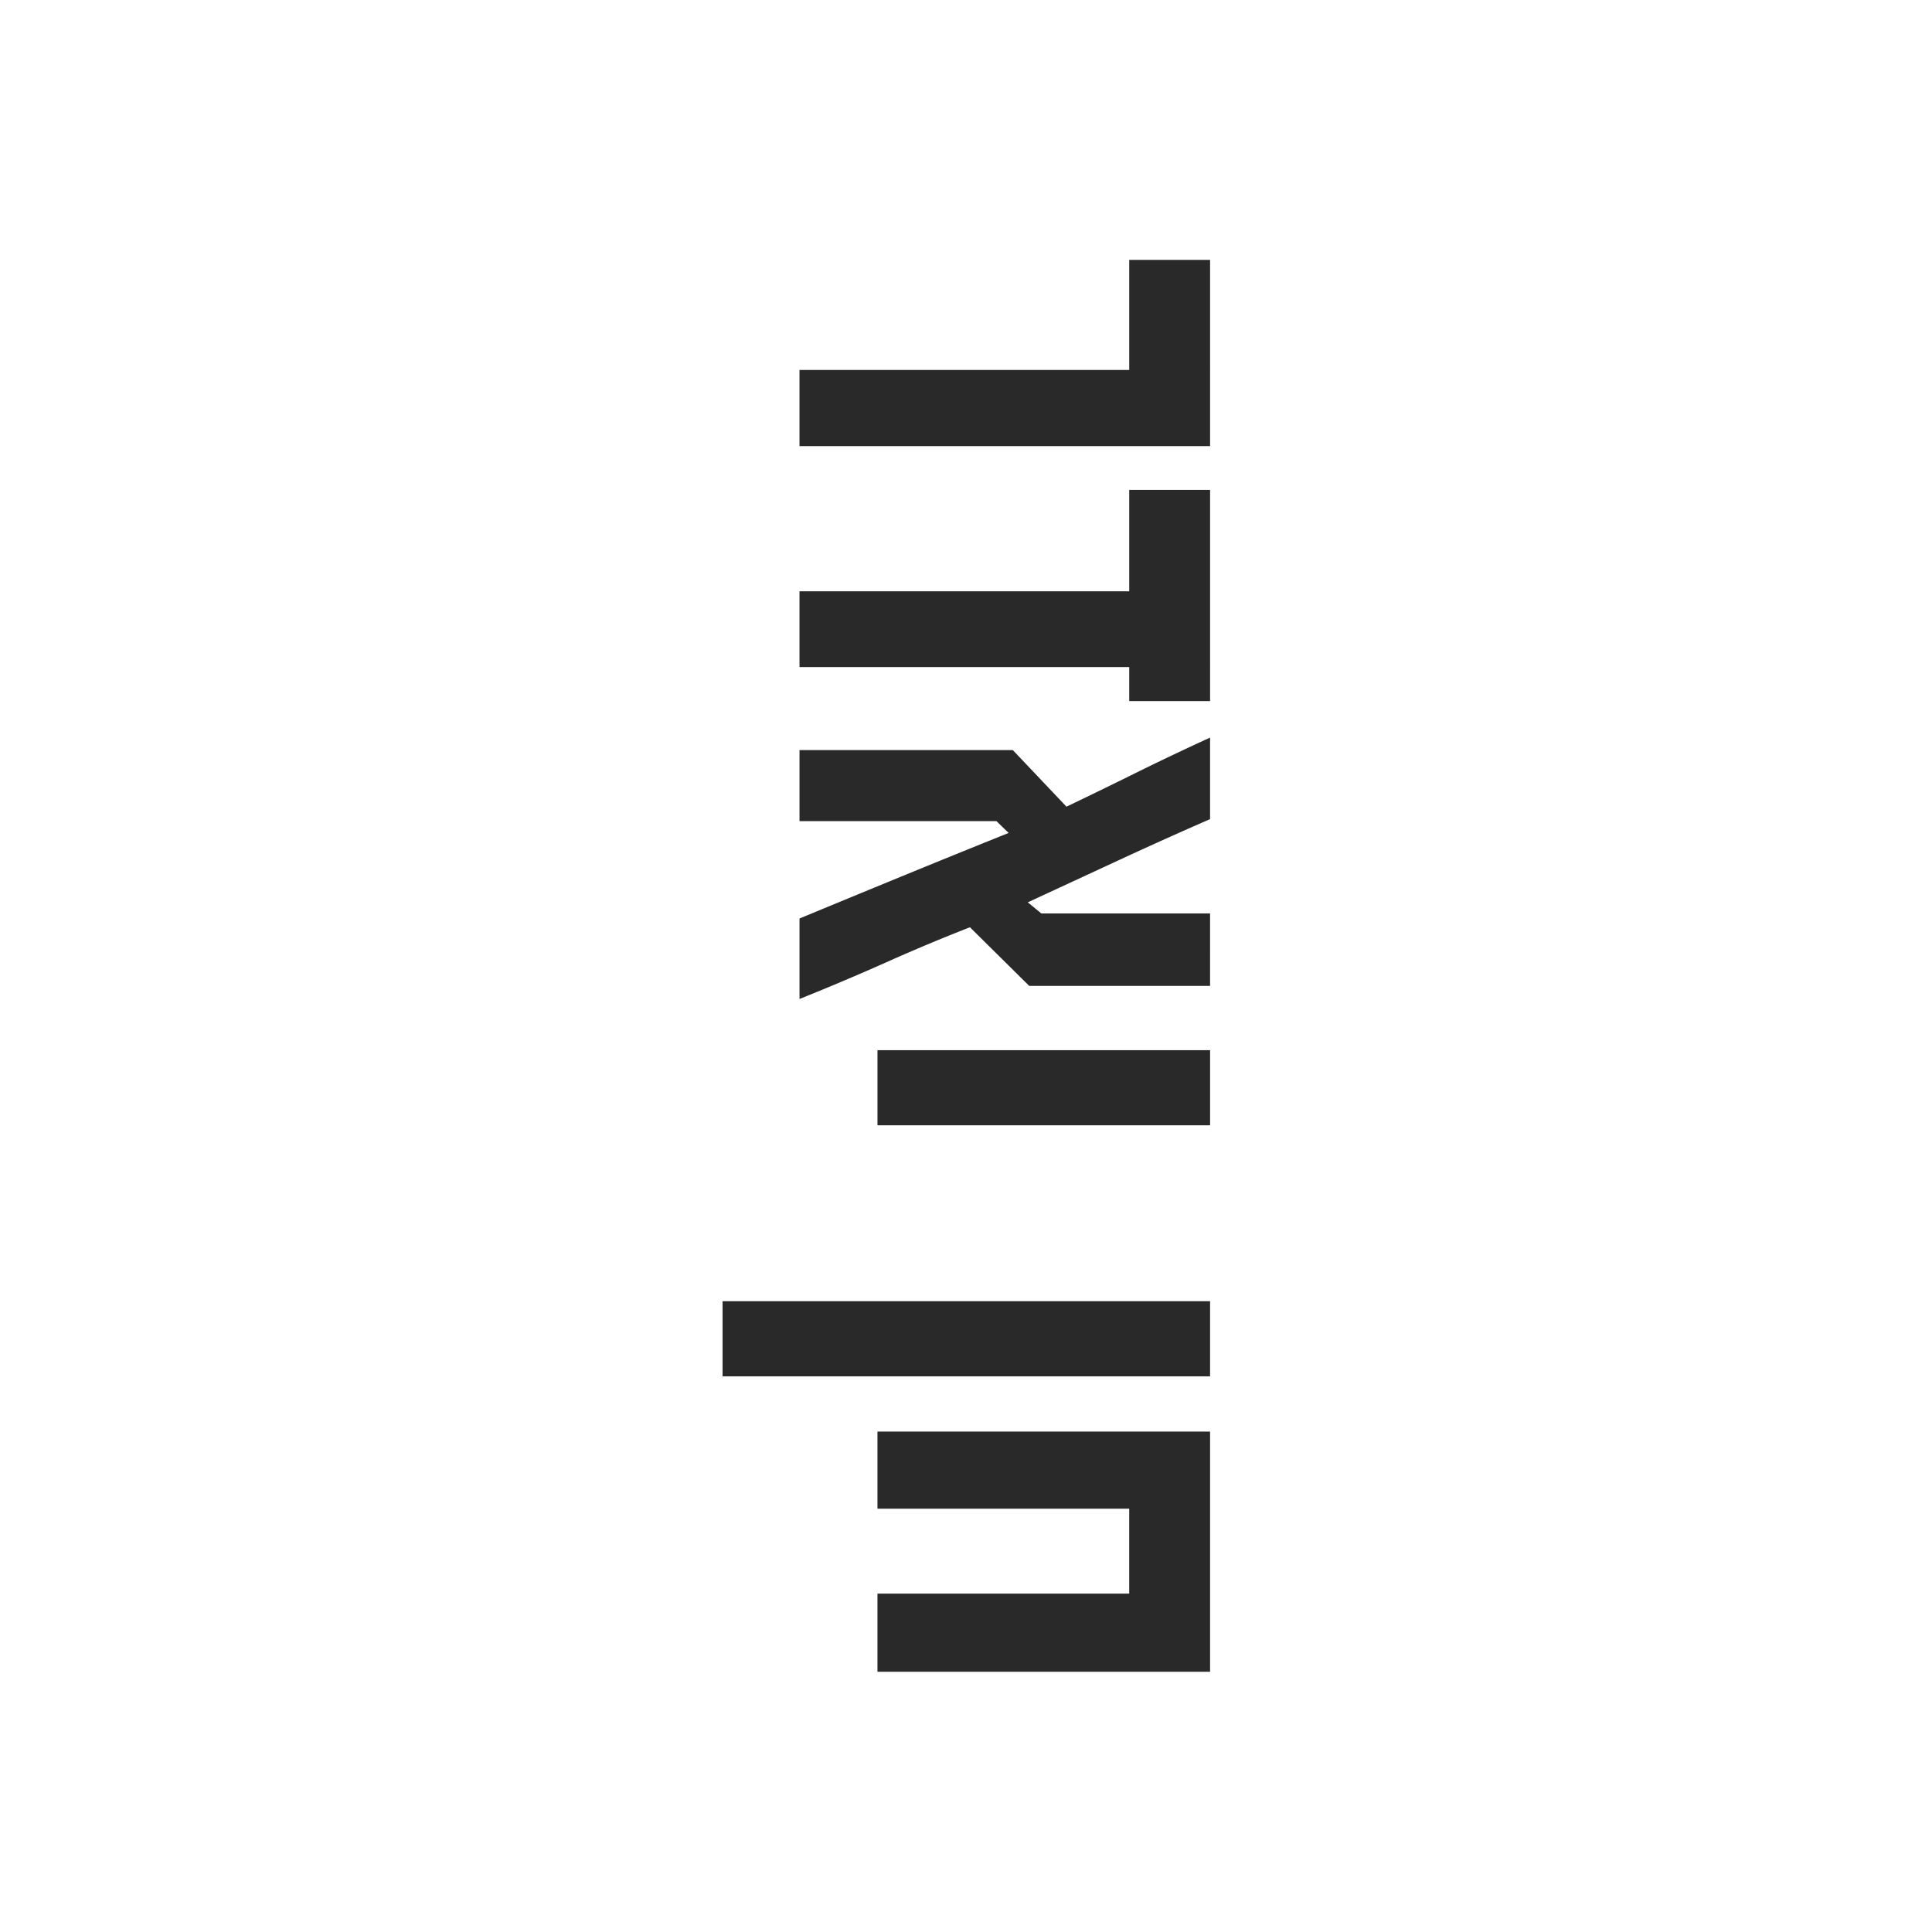 <?xml version="1.0" encoding="UTF-8"?>
<svg data-bbox="748 269 504.68 1461.61" xmlns="http://www.w3.org/2000/svg" viewBox="0 0 2000 2000" height="2000" width="2000" data-type="color">
    <g>
        <path fill="#292929" d="M1252.66 1347.01H748v77.77h504.66z" data-color="1"/>
        <path fill="#292929" d="M908.35 1481.97v79.84h260.61v87.9H908.35v80.9h344.31v-248.64z" data-color="1"/>
        <path fill="#292929" d="M1168.97 269v114H827.64v78.81h425.03V269z" data-color="1"/>
        <path fill="#292929" d="M1168.97 507.14v104.95H827.64v78.46h341.33v35.23h83.7V507.14z" data-color="1"/>
        <path fill="#292929" d="M827.64 1034.16c31.26-12.56 61.2-25.23 89.85-38.01 28.62-12.79 57.48-24.88 86.59-36.26l61.33 60.68h187.25V945.6h-174.63l-14.07-11.51 95.62-44.29c32.71-15.12 63.75-29.07 93.08-41.85v-84.38c-27.42 12.56-53.22 24.82-77.38 36.79a5739 5739 0 0 1-71.27 34.7l-55.55-58.58H827.65v73.56h203.86l12.62 12.22c-38.72 15.57-76.06 30.73-112.02 45.49-35.98 14.78-70.78 29.13-104.46 43.07v83.34z" data-color="1"/>
        <path fill="#292929" d="M1252.68 1087.15H908.36v77.77h344.32z" data-color="1"/>
    </g>
</svg>
